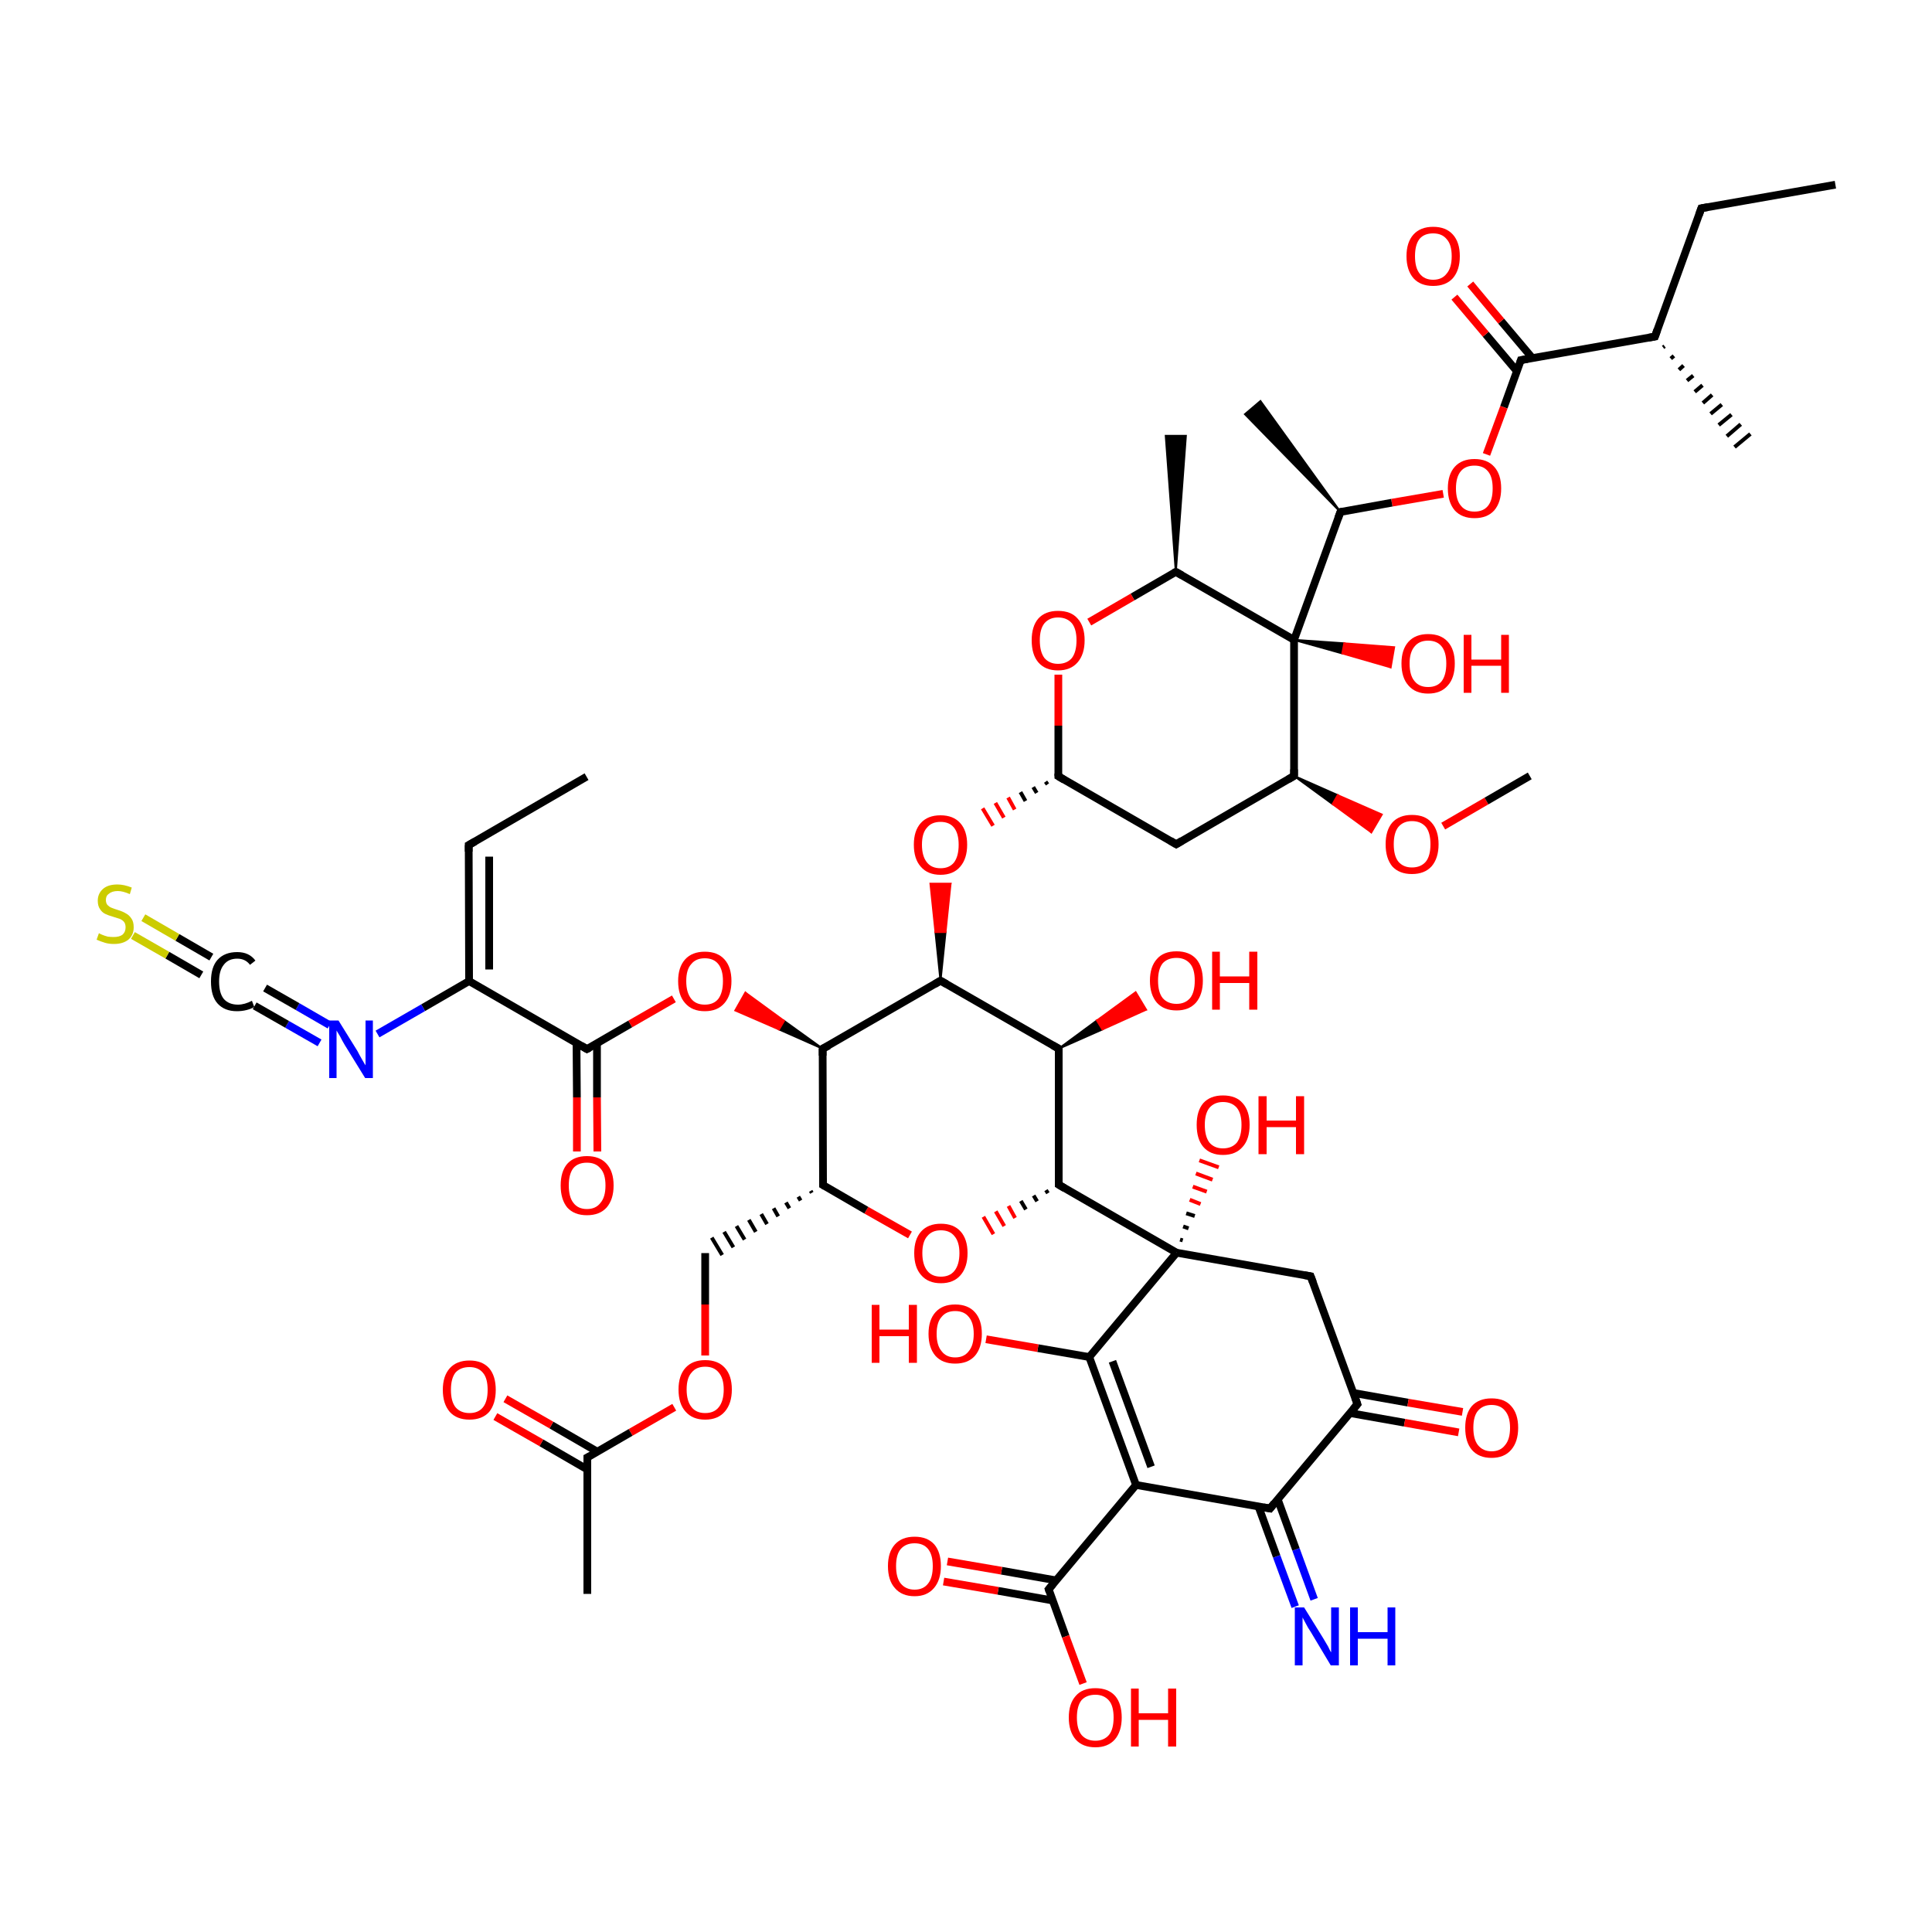 
<svg version='1.1' baseProfile='full'
              xmlns='http://www.w3.org/2000/svg'
                      xmlns:rdkit='http://www.rdkit.org/xml'
                      xmlns:xlink='http://www.w3.org/1999/xlink'
                  xml:space='preserve'
width='500px' height='500px' viewBox='0 0 500 500'>
<!-- END OF HEADER -->
<rect style='opacity:1.0;fill:#FFFFFF;stroke:none' width='500.0' height='500.0' x='0.0' y='0.0'> </rect>
<path class='bond-0 atom-0 atom-1' d='M 475.0,47.8 L 440.3,53.9' style='fill:none;fill-rule:evenodd;stroke:#000000;stroke-width:2.0px;stroke-linecap:butt;stroke-linejoin:miter;stroke-opacity:1' />
<path class='bond-1 atom-1 atom-2' d='M 440.3,53.9 L 428.3,87.1' style='fill:none;fill-rule:evenodd;stroke:#000000;stroke-width:2.0px;stroke-linecap:butt;stroke-linejoin:miter;stroke-opacity:1' />
<path class='bond-2 atom-2 atom-3' d='M 430.8,89.6 L 430.4,89.9' style='fill:none;fill-rule:evenodd;stroke:#000000;stroke-width:1.0px;stroke-linecap:butt;stroke-linejoin:miter;stroke-opacity:1' />
<path class='bond-2 atom-2 atom-3' d='M 433.2,92.1 L 432.4,92.8' style='fill:none;fill-rule:evenodd;stroke:#000000;stroke-width:1.0px;stroke-linecap:butt;stroke-linejoin:miter;stroke-opacity:1' />
<path class='bond-2 atom-2 atom-3' d='M 435.7,94.6 L 434.5,95.7' style='fill:none;fill-rule:evenodd;stroke:#000000;stroke-width:1.0px;stroke-linecap:butt;stroke-linejoin:miter;stroke-opacity:1' />
<path class='bond-2 atom-2 atom-3' d='M 438.2,97.2 L 436.6,98.5' style='fill:none;fill-rule:evenodd;stroke:#000000;stroke-width:1.0px;stroke-linecap:butt;stroke-linejoin:miter;stroke-opacity:1' />
<path class='bond-2 atom-2 atom-3' d='M 440.6,99.7 L 438.6,101.4' style='fill:none;fill-rule:evenodd;stroke:#000000;stroke-width:1.0px;stroke-linecap:butt;stroke-linejoin:miter;stroke-opacity:1' />
<path class='bond-2 atom-2 atom-3' d='M 443.1,102.2 L 440.7,104.3' style='fill:none;fill-rule:evenodd;stroke:#000000;stroke-width:1.0px;stroke-linecap:butt;stroke-linejoin:miter;stroke-opacity:1' />
<path class='bond-2 atom-2 atom-3' d='M 445.6,104.7 L 442.7,107.1' style='fill:none;fill-rule:evenodd;stroke:#000000;stroke-width:1.0px;stroke-linecap:butt;stroke-linejoin:miter;stroke-opacity:1' />
<path class='bond-2 atom-2 atom-3' d='M 448.1,107.3 L 444.8,110.0' style='fill:none;fill-rule:evenodd;stroke:#000000;stroke-width:1.0px;stroke-linecap:butt;stroke-linejoin:miter;stroke-opacity:1' />
<path class='bond-2 atom-2 atom-3' d='M 450.5,109.8 L 446.9,112.9' style='fill:none;fill-rule:evenodd;stroke:#000000;stroke-width:1.0px;stroke-linecap:butt;stroke-linejoin:miter;stroke-opacity:1' />
<path class='bond-2 atom-2 atom-3' d='M 453.0,112.3 L 448.9,115.7' style='fill:none;fill-rule:evenodd;stroke:#000000;stroke-width:1.0px;stroke-linecap:butt;stroke-linejoin:miter;stroke-opacity:1' />
<path class='bond-3 atom-2 atom-4' d='M 428.3,87.1 L 393.6,93.2' style='fill:none;fill-rule:evenodd;stroke:#000000;stroke-width:2.0px;stroke-linecap:butt;stroke-linejoin:miter;stroke-opacity:1' />
<path class='bond-4 atom-4 atom-5' d='M 396.6,92.7 L 388.5,83.1' style='fill:none;fill-rule:evenodd;stroke:#000000;stroke-width:2.0px;stroke-linecap:butt;stroke-linejoin:miter;stroke-opacity:1' />
<path class='bond-4 atom-4 atom-5' d='M 388.5,83.1 L 380.5,73.5' style='fill:none;fill-rule:evenodd;stroke:#FF0000;stroke-width:2.0px;stroke-linecap:butt;stroke-linejoin:miter;stroke-opacity:1' />
<path class='bond-4 atom-4 atom-5' d='M 392.6,96.1 L 384.5,86.5' style='fill:none;fill-rule:evenodd;stroke:#000000;stroke-width:2.0px;stroke-linecap:butt;stroke-linejoin:miter;stroke-opacity:1' />
<path class='bond-4 atom-4 atom-5' d='M 384.5,86.5 L 376.4,76.9' style='fill:none;fill-rule:evenodd;stroke:#FF0000;stroke-width:2.0px;stroke-linecap:butt;stroke-linejoin:miter;stroke-opacity:1' />
<path class='bond-5 atom-4 atom-6' d='M 393.6,93.2 L 389.2,105.4' style='fill:none;fill-rule:evenodd;stroke:#000000;stroke-width:2.0px;stroke-linecap:butt;stroke-linejoin:miter;stroke-opacity:1' />
<path class='bond-5 atom-4 atom-6' d='M 389.2,105.4 L 384.7,117.6' style='fill:none;fill-rule:evenodd;stroke:#FF0000;stroke-width:2.0px;stroke-linecap:butt;stroke-linejoin:miter;stroke-opacity:1' />
<path class='bond-6 atom-6 atom-7' d='M 373.5,127.8 L 360.2,130.1' style='fill:none;fill-rule:evenodd;stroke:#FF0000;stroke-width:2.0px;stroke-linecap:butt;stroke-linejoin:miter;stroke-opacity:1' />
<path class='bond-6 atom-6 atom-7' d='M 360.2,130.1 L 346.9,132.5' style='fill:none;fill-rule:evenodd;stroke:#000000;stroke-width:2.0px;stroke-linecap:butt;stroke-linejoin:miter;stroke-opacity:1' />
<path class='bond-7 atom-7 atom-8' d='M 346.9,132.5 L 322.2,107.2 L 326.2,103.8 Z' style='fill:#000000;fill-rule:evenodd;fill-opacity:1;stroke:#000000;stroke-width:0.5px;stroke-linecap:butt;stroke-linejoin:miter;stroke-opacity:1;' />
<path class='bond-8 atom-7 atom-9' d='M 346.9,132.5 L 334.9,165.6' style='fill:none;fill-rule:evenodd;stroke:#000000;stroke-width:2.0px;stroke-linecap:butt;stroke-linejoin:miter;stroke-opacity:1' />
<path class='bond-9 atom-9 atom-10' d='M 334.9,165.6 L 304.3,148.0' style='fill:none;fill-rule:evenodd;stroke:#000000;stroke-width:2.0px;stroke-linecap:butt;stroke-linejoin:miter;stroke-opacity:1' />
<path class='bond-10 atom-10 atom-11' d='M 304.3,148.0 L 293.1,154.5' style='fill:none;fill-rule:evenodd;stroke:#000000;stroke-width:2.0px;stroke-linecap:butt;stroke-linejoin:miter;stroke-opacity:1' />
<path class='bond-10 atom-10 atom-11' d='M 293.1,154.5 L 281.9,161.0' style='fill:none;fill-rule:evenodd;stroke:#FF0000;stroke-width:2.0px;stroke-linecap:butt;stroke-linejoin:miter;stroke-opacity:1' />
<path class='bond-11 atom-11 atom-12' d='M 273.9,174.6 L 273.9,187.8' style='fill:none;fill-rule:evenodd;stroke:#FF0000;stroke-width:2.0px;stroke-linecap:butt;stroke-linejoin:miter;stroke-opacity:1' />
<path class='bond-11 atom-11 atom-12' d='M 273.9,187.8 L 273.9,200.9' style='fill:none;fill-rule:evenodd;stroke:#000000;stroke-width:2.0px;stroke-linecap:butt;stroke-linejoin:miter;stroke-opacity:1' />
<path class='bond-12 atom-12 atom-13' d='M 273.9,200.9 L 304.4,218.5' style='fill:none;fill-rule:evenodd;stroke:#000000;stroke-width:2.0px;stroke-linecap:butt;stroke-linejoin:miter;stroke-opacity:1' />
<path class='bond-13 atom-13 atom-14' d='M 304.4,218.5 L 334.9,200.8' style='fill:none;fill-rule:evenodd;stroke:#000000;stroke-width:2.0px;stroke-linecap:butt;stroke-linejoin:miter;stroke-opacity:1' />
<path class='bond-14 atom-14 atom-15' d='M 334.9,200.8 L 346.2,205.8 L 344.9,208.1 Z' style='fill:#000000;fill-rule:evenodd;fill-opacity:1;stroke:#000000;stroke-width:0.5px;stroke-linecap:butt;stroke-linejoin:miter;stroke-opacity:1;' />
<path class='bond-14 atom-14 atom-15' d='M 346.2,205.8 L 354.9,215.4 L 357.6,210.8 Z' style='fill:#FF0000;fill-rule:evenodd;fill-opacity:1;stroke:#FF0000;stroke-width:0.5px;stroke-linecap:butt;stroke-linejoin:miter;stroke-opacity:1;' />
<path class='bond-14 atom-14 atom-15' d='M 346.2,205.8 L 344.9,208.1 L 354.9,215.4 Z' style='fill:#FF0000;fill-rule:evenodd;fill-opacity:1;stroke:#FF0000;stroke-width:0.5px;stroke-linecap:butt;stroke-linejoin:miter;stroke-opacity:1;' />
<path class='bond-15 atom-15 atom-16' d='M 373.5,213.8 L 384.7,207.3' style='fill:none;fill-rule:evenodd;stroke:#FF0000;stroke-width:2.0px;stroke-linecap:butt;stroke-linejoin:miter;stroke-opacity:1' />
<path class='bond-15 atom-15 atom-16' d='M 384.7,207.3 L 395.9,200.8' style='fill:none;fill-rule:evenodd;stroke:#000000;stroke-width:2.0px;stroke-linecap:butt;stroke-linejoin:miter;stroke-opacity:1' />
<path class='bond-16 atom-12 atom-17' d='M 270.6,202.3 L 271.1,203.0' style='fill:none;fill-rule:evenodd;stroke:#000000;stroke-width:1.0px;stroke-linecap:butt;stroke-linejoin:miter;stroke-opacity:1' />
<path class='bond-16 atom-12 atom-17' d='M 267.4,203.7 L 268.3,205.2' style='fill:none;fill-rule:evenodd;stroke:#000000;stroke-width:1.0px;stroke-linecap:butt;stroke-linejoin:miter;stroke-opacity:1' />
<path class='bond-16 atom-12 atom-17' d='M 264.1,205.0 L 265.4,207.3' style='fill:none;fill-rule:evenodd;stroke:#000000;stroke-width:1.0px;stroke-linecap:butt;stroke-linejoin:miter;stroke-opacity:1' />
<path class='bond-16 atom-12 atom-17' d='M 260.9,206.4 L 262.6,209.5' style='fill:none;fill-rule:evenodd;stroke:#FF0000;stroke-width:1.0px;stroke-linecap:butt;stroke-linejoin:miter;stroke-opacity:1' />
<path class='bond-16 atom-12 atom-17' d='M 257.6,207.8 L 259.8,211.6' style='fill:none;fill-rule:evenodd;stroke:#FF0000;stroke-width:1.0px;stroke-linecap:butt;stroke-linejoin:miter;stroke-opacity:1' />
<path class='bond-16 atom-12 atom-17' d='M 254.3,209.2 L 257.0,213.7' style='fill:none;fill-rule:evenodd;stroke:#FF0000;stroke-width:1.0px;stroke-linecap:butt;stroke-linejoin:miter;stroke-opacity:1' />
<path class='bond-17 atom-18 atom-17' d='M 243.4,253.8 L 242.1,241.2 L 244.7,241.2 Z' style='fill:#000000;fill-rule:evenodd;fill-opacity:1;stroke:#000000;stroke-width:0.5px;stroke-linecap:butt;stroke-linejoin:miter;stroke-opacity:1;' />
<path class='bond-17 atom-18 atom-17' d='M 242.1,241.2 L 246.0,228.7 L 240.8,228.7 Z' style='fill:#FF0000;fill-rule:evenodd;fill-opacity:1;stroke:#FF0000;stroke-width:0.5px;stroke-linecap:butt;stroke-linejoin:miter;stroke-opacity:1;' />
<path class='bond-17 atom-18 atom-17' d='M 242.1,241.2 L 244.7,241.2 L 246.0,228.7 Z' style='fill:#FF0000;fill-rule:evenodd;fill-opacity:1;stroke:#FF0000;stroke-width:0.5px;stroke-linecap:butt;stroke-linejoin:miter;stroke-opacity:1;' />
<path class='bond-18 atom-18 atom-19' d='M 243.4,253.8 L 274.0,271.4' style='fill:none;fill-rule:evenodd;stroke:#000000;stroke-width:2.0px;stroke-linecap:butt;stroke-linejoin:miter;stroke-opacity:1' />
<path class='bond-19 atom-19 atom-20' d='M 274.0,271.4 L 274.0,306.6' style='fill:none;fill-rule:evenodd;stroke:#000000;stroke-width:2.0px;stroke-linecap:butt;stroke-linejoin:miter;stroke-opacity:1' />
<path class='bond-20 atom-20 atom-21' d='M 270.7,308.0 L 271.2,308.8' style='fill:none;fill-rule:evenodd;stroke:#000000;stroke-width:1.0px;stroke-linecap:butt;stroke-linejoin:miter;stroke-opacity:1' />
<path class='bond-20 atom-20 atom-21' d='M 267.5,309.4 L 268.4,310.9' style='fill:none;fill-rule:evenodd;stroke:#000000;stroke-width:1.0px;stroke-linecap:butt;stroke-linejoin:miter;stroke-opacity:1' />
<path class='bond-20 atom-20 atom-21' d='M 264.2,310.8 L 265.5,313.0' style='fill:none;fill-rule:evenodd;stroke:#000000;stroke-width:1.0px;stroke-linecap:butt;stroke-linejoin:miter;stroke-opacity:1' />
<path class='bond-20 atom-20 atom-21' d='M 261.0,312.1 L 262.7,315.2' style='fill:none;fill-rule:evenodd;stroke:#FF0000;stroke-width:1.0px;stroke-linecap:butt;stroke-linejoin:miter;stroke-opacity:1' />
<path class='bond-20 atom-20 atom-21' d='M 257.7,313.5 L 259.9,317.3' style='fill:none;fill-rule:evenodd;stroke:#FF0000;stroke-width:1.0px;stroke-linecap:butt;stroke-linejoin:miter;stroke-opacity:1' />
<path class='bond-20 atom-20 atom-21' d='M 254.5,314.9 L 257.1,319.4' style='fill:none;fill-rule:evenodd;stroke:#FF0000;stroke-width:1.0px;stroke-linecap:butt;stroke-linejoin:miter;stroke-opacity:1' />
<path class='bond-21 atom-21 atom-22' d='M 235.5,319.6 L 224.2,313.2' style='fill:none;fill-rule:evenodd;stroke:#FF0000;stroke-width:2.0px;stroke-linecap:butt;stroke-linejoin:miter;stroke-opacity:1' />
<path class='bond-21 atom-21 atom-22' d='M 224.2,313.2 L 213.0,306.7' style='fill:none;fill-rule:evenodd;stroke:#000000;stroke-width:2.0px;stroke-linecap:butt;stroke-linejoin:miter;stroke-opacity:1' />
<path class='bond-22 atom-22 atom-23' d='M 213.0,306.7 L 212.9,271.4' style='fill:none;fill-rule:evenodd;stroke:#000000;stroke-width:2.0px;stroke-linecap:butt;stroke-linejoin:miter;stroke-opacity:1' />
<path class='bond-23 atom-23 atom-24' d='M 212.9,271.4 L 201.6,266.4 L 202.9,264.2 Z' style='fill:#000000;fill-rule:evenodd;fill-opacity:1;stroke:#000000;stroke-width:0.5px;stroke-linecap:butt;stroke-linejoin:miter;stroke-opacity:1;' />
<path class='bond-23 atom-23 atom-24' d='M 201.6,266.4 L 192.9,256.9 L 190.3,261.5 Z' style='fill:#FF0000;fill-rule:evenodd;fill-opacity:1;stroke:#FF0000;stroke-width:0.5px;stroke-linecap:butt;stroke-linejoin:miter;stroke-opacity:1;' />
<path class='bond-23 atom-23 atom-24' d='M 201.6,266.4 L 202.9,264.2 L 192.9,256.9 Z' style='fill:#FF0000;fill-rule:evenodd;fill-opacity:1;stroke:#FF0000;stroke-width:0.5px;stroke-linecap:butt;stroke-linejoin:miter;stroke-opacity:1;' />
<path class='bond-24 atom-24 atom-25' d='M 174.4,258.5 L 163.1,265.0' style='fill:none;fill-rule:evenodd;stroke:#FF0000;stroke-width:2.0px;stroke-linecap:butt;stroke-linejoin:miter;stroke-opacity:1' />
<path class='bond-24 atom-24 atom-25' d='M 163.1,265.0 L 151.9,271.5' style='fill:none;fill-rule:evenodd;stroke:#000000;stroke-width:2.0px;stroke-linecap:butt;stroke-linejoin:miter;stroke-opacity:1' />
<path class='bond-25 atom-25 atom-26' d='M 149.2,270.0 L 149.3,284.0' style='fill:none;fill-rule:evenodd;stroke:#000000;stroke-width:2.0px;stroke-linecap:butt;stroke-linejoin:miter;stroke-opacity:1' />
<path class='bond-25 atom-25 atom-26' d='M 149.3,284.0 L 149.3,298.0' style='fill:none;fill-rule:evenodd;stroke:#FF0000;stroke-width:2.0px;stroke-linecap:butt;stroke-linejoin:miter;stroke-opacity:1' />
<path class='bond-25 atom-25 atom-26' d='M 154.5,270.0 L 154.5,284.0' style='fill:none;fill-rule:evenodd;stroke:#000000;stroke-width:2.0px;stroke-linecap:butt;stroke-linejoin:miter;stroke-opacity:1' />
<path class='bond-25 atom-25 atom-26' d='M 154.5,284.0 L 154.6,298.0' style='fill:none;fill-rule:evenodd;stroke:#FF0000;stroke-width:2.0px;stroke-linecap:butt;stroke-linejoin:miter;stroke-opacity:1' />
<path class='bond-26 atom-25 atom-27' d='M 151.9,271.5 L 121.4,253.9' style='fill:none;fill-rule:evenodd;stroke:#000000;stroke-width:2.0px;stroke-linecap:butt;stroke-linejoin:miter;stroke-opacity:1' />
<path class='bond-27 atom-27 atom-28' d='M 121.4,253.9 L 121.3,218.7' style='fill:none;fill-rule:evenodd;stroke:#000000;stroke-width:2.0px;stroke-linecap:butt;stroke-linejoin:miter;stroke-opacity:1' />
<path class='bond-27 atom-27 atom-28' d='M 126.6,250.9 L 126.6,221.7' style='fill:none;fill-rule:evenodd;stroke:#000000;stroke-width:2.0px;stroke-linecap:butt;stroke-linejoin:miter;stroke-opacity:1' />
<path class='bond-28 atom-28 atom-29' d='M 121.3,218.7 L 151.8,201.0' style='fill:none;fill-rule:evenodd;stroke:#000000;stroke-width:2.0px;stroke-linecap:butt;stroke-linejoin:miter;stroke-opacity:1' />
<path class='bond-29 atom-27 atom-30' d='M 121.4,253.9 L 109.5,260.8' style='fill:none;fill-rule:evenodd;stroke:#000000;stroke-width:2.0px;stroke-linecap:butt;stroke-linejoin:miter;stroke-opacity:1' />
<path class='bond-29 atom-27 atom-30' d='M 109.5,260.8 L 97.7,267.6' style='fill:none;fill-rule:evenodd;stroke:#0000FF;stroke-width:2.0px;stroke-linecap:butt;stroke-linejoin:miter;stroke-opacity:1' />
<path class='bond-30 atom-30 atom-31' d='M 82.7,269.9 L 74.3,265.1' style='fill:none;fill-rule:evenodd;stroke:#0000FF;stroke-width:2.0px;stroke-linecap:butt;stroke-linejoin:miter;stroke-opacity:1' />
<path class='bond-30 atom-30 atom-31' d='M 74.3,265.1 L 65.9,260.3' style='fill:none;fill-rule:evenodd;stroke:#000000;stroke-width:2.0px;stroke-linecap:butt;stroke-linejoin:miter;stroke-opacity:1' />
<path class='bond-30 atom-30 atom-31' d='M 85.3,265.3 L 77.0,260.5' style='fill:none;fill-rule:evenodd;stroke:#0000FF;stroke-width:2.0px;stroke-linecap:butt;stroke-linejoin:miter;stroke-opacity:1' />
<path class='bond-30 atom-30 atom-31' d='M 77.0,260.5 L 68.6,255.7' style='fill:none;fill-rule:evenodd;stroke:#000000;stroke-width:2.0px;stroke-linecap:butt;stroke-linejoin:miter;stroke-opacity:1' />
<path class='bond-31 atom-31 atom-32' d='M 52.1,252.3 L 43.3,247.2' style='fill:none;fill-rule:evenodd;stroke:#000000;stroke-width:2.0px;stroke-linecap:butt;stroke-linejoin:miter;stroke-opacity:1' />
<path class='bond-31 atom-31 atom-32' d='M 43.3,247.2 L 34.4,242.1' style='fill:none;fill-rule:evenodd;stroke:#CCCC00;stroke-width:2.0px;stroke-linecap:butt;stroke-linejoin:miter;stroke-opacity:1' />
<path class='bond-31 atom-31 atom-32' d='M 54.7,247.7 L 45.9,242.6' style='fill:none;fill-rule:evenodd;stroke:#000000;stroke-width:2.0px;stroke-linecap:butt;stroke-linejoin:miter;stroke-opacity:1' />
<path class='bond-31 atom-31 atom-32' d='M 45.9,242.6 L 37.1,237.5' style='fill:none;fill-rule:evenodd;stroke:#CCCC00;stroke-width:2.0px;stroke-linecap:butt;stroke-linejoin:miter;stroke-opacity:1' />
<path class='bond-32 atom-22 atom-33' d='M 209.8,308.2 L 210.1,308.7' style='fill:none;fill-rule:evenodd;stroke:#000000;stroke-width:1.0px;stroke-linecap:butt;stroke-linejoin:miter;stroke-opacity:1' />
<path class='bond-32 atom-22 atom-33' d='M 206.6,309.7 L 207.2,310.7' style='fill:none;fill-rule:evenodd;stroke:#000000;stroke-width:1.0px;stroke-linecap:butt;stroke-linejoin:miter;stroke-opacity:1' />
<path class='bond-32 atom-22 atom-33' d='M 203.4,311.2 L 204.3,312.7' style='fill:none;fill-rule:evenodd;stroke:#000000;stroke-width:1.0px;stroke-linecap:butt;stroke-linejoin:miter;stroke-opacity:1' />
<path class='bond-32 atom-22 atom-33' d='M 200.2,312.7 L 201.4,314.8' style='fill:none;fill-rule:evenodd;stroke:#000000;stroke-width:1.0px;stroke-linecap:butt;stroke-linejoin:miter;stroke-opacity:1' />
<path class='bond-32 atom-22 atom-33' d='M 197.0,314.2 L 198.5,316.8' style='fill:none;fill-rule:evenodd;stroke:#000000;stroke-width:1.0px;stroke-linecap:butt;stroke-linejoin:miter;stroke-opacity:1' />
<path class='bond-32 atom-22 atom-33' d='M 193.8,315.7 L 195.6,318.8' style='fill:none;fill-rule:evenodd;stroke:#000000;stroke-width:1.0px;stroke-linecap:butt;stroke-linejoin:miter;stroke-opacity:1' />
<path class='bond-32 atom-22 atom-33' d='M 190.6,317.3 L 192.7,320.8' style='fill:none;fill-rule:evenodd;stroke:#000000;stroke-width:1.0px;stroke-linecap:butt;stroke-linejoin:miter;stroke-opacity:1' />
<path class='bond-32 atom-22 atom-33' d='M 187.4,318.8 L 189.8,322.8' style='fill:none;fill-rule:evenodd;stroke:#000000;stroke-width:1.0px;stroke-linecap:butt;stroke-linejoin:miter;stroke-opacity:1' />
<path class='bond-32 atom-22 atom-33' d='M 184.2,320.3 L 186.9,324.8' style='fill:none;fill-rule:evenodd;stroke:#000000;stroke-width:1.0px;stroke-linecap:butt;stroke-linejoin:miter;stroke-opacity:1' />
<path class='bond-33 atom-33 atom-34' d='M 182.5,324.3 L 182.5,337.6' style='fill:none;fill-rule:evenodd;stroke:#000000;stroke-width:2.0px;stroke-linecap:butt;stroke-linejoin:miter;stroke-opacity:1' />
<path class='bond-33 atom-33 atom-34' d='M 182.5,337.6 L 182.5,350.8' style='fill:none;fill-rule:evenodd;stroke:#FF0000;stroke-width:2.0px;stroke-linecap:butt;stroke-linejoin:miter;stroke-opacity:1' />
<path class='bond-34 atom-34 atom-35' d='M 174.5,364.2 L 163.2,370.7' style='fill:none;fill-rule:evenodd;stroke:#FF0000;stroke-width:2.0px;stroke-linecap:butt;stroke-linejoin:miter;stroke-opacity:1' />
<path class='bond-34 atom-34 atom-35' d='M 163.2,370.7 L 152.0,377.2' style='fill:none;fill-rule:evenodd;stroke:#000000;stroke-width:2.0px;stroke-linecap:butt;stroke-linejoin:miter;stroke-opacity:1' />
<path class='bond-35 atom-35 atom-36' d='M 154.6,375.7 L 142.7,368.8' style='fill:none;fill-rule:evenodd;stroke:#000000;stroke-width:2.0px;stroke-linecap:butt;stroke-linejoin:miter;stroke-opacity:1' />
<path class='bond-35 atom-35 atom-36' d='M 142.7,368.8 L 130.8,362.0' style='fill:none;fill-rule:evenodd;stroke:#FF0000;stroke-width:2.0px;stroke-linecap:butt;stroke-linejoin:miter;stroke-opacity:1' />
<path class='bond-35 atom-35 atom-36' d='M 152.0,380.3 L 140.1,373.4' style='fill:none;fill-rule:evenodd;stroke:#000000;stroke-width:2.0px;stroke-linecap:butt;stroke-linejoin:miter;stroke-opacity:1' />
<path class='bond-35 atom-35 atom-36' d='M 140.1,373.4 L 128.2,366.6' style='fill:none;fill-rule:evenodd;stroke:#FF0000;stroke-width:2.0px;stroke-linecap:butt;stroke-linejoin:miter;stroke-opacity:1' />
<path class='bond-36 atom-35 atom-37' d='M 152.0,377.2 L 152.0,412.5' style='fill:none;fill-rule:evenodd;stroke:#000000;stroke-width:2.0px;stroke-linecap:butt;stroke-linejoin:miter;stroke-opacity:1' />
<path class='bond-37 atom-20 atom-38' d='M 274.0,306.6 L 304.5,324.2' style='fill:none;fill-rule:evenodd;stroke:#000000;stroke-width:2.0px;stroke-linecap:butt;stroke-linejoin:miter;stroke-opacity:1' />
<path class='bond-38 atom-38 atom-39' d='M 304.5,324.2 L 339.2,330.3' style='fill:none;fill-rule:evenodd;stroke:#000000;stroke-width:2.0px;stroke-linecap:butt;stroke-linejoin:miter;stroke-opacity:1' />
<path class='bond-39 atom-39 atom-40' d='M 339.2,330.3 L 351.3,363.4' style='fill:none;fill-rule:evenodd;stroke:#000000;stroke-width:2.0px;stroke-linecap:butt;stroke-linejoin:miter;stroke-opacity:1' />
<path class='bond-40 atom-40 atom-41' d='M 349.4,365.7 L 363.5,368.2' style='fill:none;fill-rule:evenodd;stroke:#000000;stroke-width:2.0px;stroke-linecap:butt;stroke-linejoin:miter;stroke-opacity:1' />
<path class='bond-40 atom-40 atom-41' d='M 363.5,368.2 L 377.5,370.7' style='fill:none;fill-rule:evenodd;stroke:#FF0000;stroke-width:2.0px;stroke-linecap:butt;stroke-linejoin:miter;stroke-opacity:1' />
<path class='bond-40 atom-40 atom-41' d='M 350.3,360.5 L 364.4,363.0' style='fill:none;fill-rule:evenodd;stroke:#000000;stroke-width:2.0px;stroke-linecap:butt;stroke-linejoin:miter;stroke-opacity:1' />
<path class='bond-40 atom-40 atom-41' d='M 364.4,363.0 L 378.5,365.4' style='fill:none;fill-rule:evenodd;stroke:#FF0000;stroke-width:2.0px;stroke-linecap:butt;stroke-linejoin:miter;stroke-opacity:1' />
<path class='bond-41 atom-40 atom-42' d='M 351.3,363.4 L 328.7,390.4' style='fill:none;fill-rule:evenodd;stroke:#000000;stroke-width:2.0px;stroke-linecap:butt;stroke-linejoin:miter;stroke-opacity:1' />
<path class='bond-42 atom-42 atom-43' d='M 325.7,389.9 L 330.4,402.8' style='fill:none;fill-rule:evenodd;stroke:#000000;stroke-width:2.0px;stroke-linecap:butt;stroke-linejoin:miter;stroke-opacity:1' />
<path class='bond-42 atom-42 atom-43' d='M 330.4,402.8 L 335.2,415.8' style='fill:none;fill-rule:evenodd;stroke:#0000FF;stroke-width:2.0px;stroke-linecap:butt;stroke-linejoin:miter;stroke-opacity:1' />
<path class='bond-42 atom-42 atom-43' d='M 330.7,388.1 L 335.4,401.0' style='fill:none;fill-rule:evenodd;stroke:#000000;stroke-width:2.0px;stroke-linecap:butt;stroke-linejoin:miter;stroke-opacity:1' />
<path class='bond-42 atom-42 atom-43' d='M 335.4,401.0 L 340.1,413.9' style='fill:none;fill-rule:evenodd;stroke:#0000FF;stroke-width:2.0px;stroke-linecap:butt;stroke-linejoin:miter;stroke-opacity:1' />
<path class='bond-43 atom-42 atom-44' d='M 328.7,390.4 L 294.0,384.3' style='fill:none;fill-rule:evenodd;stroke:#000000;stroke-width:2.0px;stroke-linecap:butt;stroke-linejoin:miter;stroke-opacity:1' />
<path class='bond-44 atom-44 atom-45' d='M 294.0,384.3 L 281.9,351.2' style='fill:none;fill-rule:evenodd;stroke:#000000;stroke-width:2.0px;stroke-linecap:butt;stroke-linejoin:miter;stroke-opacity:1' />
<path class='bond-44 atom-44 atom-45' d='M 297.9,379.6 L 287.9,352.3' style='fill:none;fill-rule:evenodd;stroke:#000000;stroke-width:2.0px;stroke-linecap:butt;stroke-linejoin:miter;stroke-opacity:1' />
<path class='bond-45 atom-45 atom-46' d='M 281.9,351.2 L 268.6,348.9' style='fill:none;fill-rule:evenodd;stroke:#000000;stroke-width:2.0px;stroke-linecap:butt;stroke-linejoin:miter;stroke-opacity:1' />
<path class='bond-45 atom-45 atom-46' d='M 268.6,348.9 L 255.2,346.6' style='fill:none;fill-rule:evenodd;stroke:#FF0000;stroke-width:2.0px;stroke-linecap:butt;stroke-linejoin:miter;stroke-opacity:1' />
<path class='bond-46 atom-44 atom-47' d='M 294.0,384.3 L 271.4,411.3' style='fill:none;fill-rule:evenodd;stroke:#000000;stroke-width:2.0px;stroke-linecap:butt;stroke-linejoin:miter;stroke-opacity:1' />
<path class='bond-47 atom-47 atom-48' d='M 273.3,409.0 L 259.2,406.5' style='fill:none;fill-rule:evenodd;stroke:#000000;stroke-width:2.0px;stroke-linecap:butt;stroke-linejoin:miter;stroke-opacity:1' />
<path class='bond-47 atom-47 atom-48' d='M 259.2,406.5 L 245.2,404.1' style='fill:none;fill-rule:evenodd;stroke:#FF0000;stroke-width:2.0px;stroke-linecap:butt;stroke-linejoin:miter;stroke-opacity:1' />
<path class='bond-47 atom-47 atom-48' d='M 272.4,414.2 L 258.3,411.7' style='fill:none;fill-rule:evenodd;stroke:#000000;stroke-width:2.0px;stroke-linecap:butt;stroke-linejoin:miter;stroke-opacity:1' />
<path class='bond-47 atom-47 atom-48' d='M 258.3,411.7 L 244.2,409.3' style='fill:none;fill-rule:evenodd;stroke:#FF0000;stroke-width:2.0px;stroke-linecap:butt;stroke-linejoin:miter;stroke-opacity:1' />
<path class='bond-48 atom-47 atom-49' d='M 271.4,411.3 L 275.8,423.5' style='fill:none;fill-rule:evenodd;stroke:#000000;stroke-width:2.0px;stroke-linecap:butt;stroke-linejoin:miter;stroke-opacity:1' />
<path class='bond-48 atom-47 atom-49' d='M 275.8,423.5 L 280.3,435.7' style='fill:none;fill-rule:evenodd;stroke:#FF0000;stroke-width:2.0px;stroke-linecap:butt;stroke-linejoin:miter;stroke-opacity:1' />
<path class='bond-49 atom-38 atom-50' d='M 305.4,320.8 L 306.1,321.0' style='fill:none;fill-rule:evenodd;stroke:#000000;stroke-width:1.0px;stroke-linecap:butt;stroke-linejoin:miter;stroke-opacity:1' />
<path class='bond-49 atom-38 atom-50' d='M 306.2,317.4 L 307.6,317.9' style='fill:none;fill-rule:evenodd;stroke:#000000;stroke-width:1.0px;stroke-linecap:butt;stroke-linejoin:miter;stroke-opacity:1' />
<path class='bond-49 atom-38 atom-50' d='M 307.0,314.0 L 309.2,314.7' style='fill:none;fill-rule:evenodd;stroke:#000000;stroke-width:1.0px;stroke-linecap:butt;stroke-linejoin:miter;stroke-opacity:1' />
<path class='bond-49 atom-38 atom-50' d='M 307.9,310.5 L 310.7,311.6' style='fill:none;fill-rule:evenodd;stroke:#FF0000;stroke-width:1.0px;stroke-linecap:butt;stroke-linejoin:miter;stroke-opacity:1' />
<path class='bond-49 atom-38 atom-50' d='M 308.7,307.1 L 312.3,308.4' style='fill:none;fill-rule:evenodd;stroke:#FF0000;stroke-width:1.0px;stroke-linecap:butt;stroke-linejoin:miter;stroke-opacity:1' />
<path class='bond-49 atom-38 atom-50' d='M 309.5,303.7 L 313.8,305.3' style='fill:none;fill-rule:evenodd;stroke:#FF0000;stroke-width:1.0px;stroke-linecap:butt;stroke-linejoin:miter;stroke-opacity:1' />
<path class='bond-49 atom-38 atom-50' d='M 310.4,300.3 L 315.4,302.1' style='fill:none;fill-rule:evenodd;stroke:#FF0000;stroke-width:1.0px;stroke-linecap:butt;stroke-linejoin:miter;stroke-opacity:1' />
<path class='bond-50 atom-19 atom-51' d='M 274.0,271.4 L 283.9,264.1 L 285.3,266.4 Z' style='fill:#000000;fill-rule:evenodd;fill-opacity:1;stroke:#000000;stroke-width:0.5px;stroke-linecap:butt;stroke-linejoin:miter;stroke-opacity:1;' />
<path class='bond-50 atom-19 atom-51' d='M 283.9,264.1 L 296.6,261.3 L 293.9,256.8 Z' style='fill:#FF0000;fill-rule:evenodd;fill-opacity:1;stroke:#FF0000;stroke-width:0.5px;stroke-linecap:butt;stroke-linejoin:miter;stroke-opacity:1;' />
<path class='bond-50 atom-19 atom-51' d='M 283.9,264.1 L 285.3,266.4 L 296.6,261.3 Z' style='fill:#FF0000;fill-rule:evenodd;fill-opacity:1;stroke:#FF0000;stroke-width:0.5px;stroke-linecap:butt;stroke-linejoin:miter;stroke-opacity:1;' />
<path class='bond-51 atom-10 atom-52' d='M 304.3,148.0 L 301.7,112.8 L 306.9,112.8 Z' style='fill:#000000;fill-rule:evenodd;fill-opacity:1;stroke:#000000;stroke-width:0.5px;stroke-linecap:butt;stroke-linejoin:miter;stroke-opacity:1;' />
<path class='bond-52 atom-9 atom-53' d='M 334.9,165.6 L 347.9,166.5 L 347.4,169.1 Z' style='fill:#000000;fill-rule:evenodd;fill-opacity:1;stroke:#000000;stroke-width:0.5px;stroke-linecap:butt;stroke-linejoin:miter;stroke-opacity:1;' />
<path class='bond-52 atom-9 atom-53' d='M 347.9,166.5 L 359.9,172.7 L 360.8,167.5 Z' style='fill:#FF0000;fill-rule:evenodd;fill-opacity:1;stroke:#FF0000;stroke-width:0.5px;stroke-linecap:butt;stroke-linejoin:miter;stroke-opacity:1;' />
<path class='bond-52 atom-9 atom-53' d='M 347.9,166.5 L 347.4,169.1 L 359.9,172.7 Z' style='fill:#FF0000;fill-rule:evenodd;fill-opacity:1;stroke:#FF0000;stroke-width:0.5px;stroke-linecap:butt;stroke-linejoin:miter;stroke-opacity:1;' />
<path class='bond-53 atom-14 atom-9' d='M 334.9,200.8 L 334.9,165.6' style='fill:none;fill-rule:evenodd;stroke:#000000;stroke-width:2.0px;stroke-linecap:butt;stroke-linejoin:miter;stroke-opacity:1' />
<path class='bond-54 atom-23 atom-18' d='M 212.9,271.4 L 243.4,253.8' style='fill:none;fill-rule:evenodd;stroke:#000000;stroke-width:2.0px;stroke-linecap:butt;stroke-linejoin:miter;stroke-opacity:1' />
<path class='bond-55 atom-45 atom-38' d='M 281.9,351.2 L 304.5,324.2' style='fill:none;fill-rule:evenodd;stroke:#000000;stroke-width:2.0px;stroke-linecap:butt;stroke-linejoin:miter;stroke-opacity:1' />
<path d='M 442.0,53.6 L 440.3,53.9 L 439.7,55.6' style='fill:none;stroke:#000000;stroke-width:2.0px;stroke-linecap:butt;stroke-linejoin:miter;stroke-opacity:1;' />
<path d='M 428.9,85.4 L 428.3,87.1 L 426.6,87.4' style='fill:none;stroke:#000000;stroke-width:2.0px;stroke-linecap:butt;stroke-linejoin:miter;stroke-opacity:1;' />
<path d='M 395.3,92.9 L 393.6,93.2 L 393.4,93.8' style='fill:none;stroke:#000000;stroke-width:2.0px;stroke-linecap:butt;stroke-linejoin:miter;stroke-opacity:1;' />
<path d='M 347.6,132.4 L 346.9,132.5 L 346.3,134.1' style='fill:none;stroke:#000000;stroke-width:2.0px;stroke-linecap:butt;stroke-linejoin:miter;stroke-opacity:1;' />
<path d='M 305.9,148.9 L 304.3,148.0 L 303.8,148.3' style='fill:none;stroke:#000000;stroke-width:2.0px;stroke-linecap:butt;stroke-linejoin:miter;stroke-opacity:1;' />
<path d='M 273.9,200.2 L 273.9,200.9 L 275.4,201.8' style='fill:none;stroke:#000000;stroke-width:2.0px;stroke-linecap:butt;stroke-linejoin:miter;stroke-opacity:1;' />
<path d='M 302.9,217.6 L 304.4,218.5 L 305.9,217.6' style='fill:none;stroke:#000000;stroke-width:2.0px;stroke-linecap:butt;stroke-linejoin:miter;stroke-opacity:1;' />
<path d='M 333.4,201.7 L 334.9,200.8 L 334.9,199.1' style='fill:none;stroke:#000000;stroke-width:2.0px;stroke-linecap:butt;stroke-linejoin:miter;stroke-opacity:1;' />
<path d='M 245.0,254.7 L 243.4,253.8 L 241.9,254.7' style='fill:none;stroke:#000000;stroke-width:2.0px;stroke-linecap:butt;stroke-linejoin:miter;stroke-opacity:1;' />
<path d='M 272.4,270.5 L 274.0,271.4 L 274.0,273.1' style='fill:none;stroke:#000000;stroke-width:2.0px;stroke-linecap:butt;stroke-linejoin:miter;stroke-opacity:1;' />
<path d='M 274.0,304.9 L 274.0,306.6 L 275.5,307.5' style='fill:none;stroke:#000000;stroke-width:2.0px;stroke-linecap:butt;stroke-linejoin:miter;stroke-opacity:1;' />
<path d='M 213.5,307.0 L 213.0,306.7 L 213.0,304.9' style='fill:none;stroke:#000000;stroke-width:2.0px;stroke-linecap:butt;stroke-linejoin:miter;stroke-opacity:1;' />
<path d='M 212.9,273.2 L 212.9,271.4 L 214.5,270.6' style='fill:none;stroke:#000000;stroke-width:2.0px;stroke-linecap:butt;stroke-linejoin:miter;stroke-opacity:1;' />
<path d='M 152.5,271.2 L 151.9,271.5 L 150.4,270.6' style='fill:none;stroke:#000000;stroke-width:2.0px;stroke-linecap:butt;stroke-linejoin:miter;stroke-opacity:1;' />
<path d='M 121.3,220.4 L 121.3,218.7 L 122.9,217.8' style='fill:none;stroke:#000000;stroke-width:2.0px;stroke-linecap:butt;stroke-linejoin:miter;stroke-opacity:1;' />
<path d='M 152.6,376.9 L 152.0,377.2 L 152.0,379.0' style='fill:none;stroke:#000000;stroke-width:2.0px;stroke-linecap:butt;stroke-linejoin:miter;stroke-opacity:1;' />
<path d='M 337.5,330.0 L 339.2,330.3 L 339.8,331.9' style='fill:none;stroke:#000000;stroke-width:2.0px;stroke-linecap:butt;stroke-linejoin:miter;stroke-opacity:1;' />
<path d='M 350.7,361.7 L 351.3,363.4 L 350.2,364.7' style='fill:none;stroke:#000000;stroke-width:2.0px;stroke-linecap:butt;stroke-linejoin:miter;stroke-opacity:1;' />
<path d='M 329.8,389.0 L 328.7,390.4 L 327.0,390.1' style='fill:none;stroke:#000000;stroke-width:2.0px;stroke-linecap:butt;stroke-linejoin:miter;stroke-opacity:1;' />
<path d='M 272.5,410.0 L 271.4,411.3 L 271.6,411.9' style='fill:none;stroke:#000000;stroke-width:2.0px;stroke-linecap:butt;stroke-linejoin:miter;stroke-opacity:1;' />
<path class='atom-5' d='M 364.0 66.3
Q 364.0 62.7, 365.8 60.7
Q 367.6 58.7, 370.9 58.7
Q 374.2 58.7, 376.0 60.7
Q 377.8 62.7, 377.8 66.3
Q 377.8 69.9, 376.0 72.0
Q 374.2 74.0, 370.9 74.0
Q 367.6 74.0, 365.8 72.0
Q 364.0 69.9, 364.0 66.3
M 370.9 72.4
Q 373.2 72.4, 374.4 70.8
Q 375.7 69.3, 375.7 66.3
Q 375.7 63.3, 374.4 61.9
Q 373.2 60.4, 370.9 60.4
Q 368.6 60.4, 367.4 61.8
Q 366.2 63.3, 366.2 66.3
Q 366.2 69.3, 367.4 70.8
Q 368.6 72.4, 370.9 72.4
' fill='#FF0000'/>
<path class='atom-6' d='M 374.7 126.4
Q 374.7 122.8, 376.5 120.8
Q 378.3 118.8, 381.6 118.8
Q 384.9 118.8, 386.7 120.8
Q 388.5 122.8, 388.5 126.4
Q 388.5 130.0, 386.7 132.1
Q 384.9 134.1, 381.6 134.1
Q 378.3 134.1, 376.5 132.1
Q 374.7 130.0, 374.7 126.4
M 381.6 132.4
Q 383.9 132.4, 385.1 130.9
Q 386.3 129.4, 386.3 126.4
Q 386.3 123.4, 385.1 122.0
Q 383.9 120.5, 381.6 120.5
Q 379.3 120.5, 378.1 121.9
Q 376.8 123.4, 376.8 126.4
Q 376.8 129.4, 378.1 130.9
Q 379.3 132.4, 381.6 132.4
' fill='#FF0000'/>
<path class='atom-11' d='M 267.0 165.7
Q 267.0 162.1, 268.7 160.1
Q 270.5 158.1, 273.8 158.1
Q 277.2 158.1, 278.9 160.1
Q 280.7 162.1, 280.7 165.7
Q 280.7 169.3, 278.9 171.4
Q 277.1 173.5, 273.8 173.5
Q 270.5 173.5, 268.7 171.4
Q 267.0 169.4, 267.0 165.7
M 273.8 171.8
Q 276.1 171.8, 277.4 170.3
Q 278.6 168.7, 278.6 165.7
Q 278.6 162.8, 277.4 161.3
Q 276.1 159.8, 273.8 159.8
Q 271.6 159.8, 270.3 161.3
Q 269.1 162.8, 269.1 165.7
Q 269.1 168.7, 270.3 170.3
Q 271.6 171.8, 273.8 171.8
' fill='#FF0000'/>
<path class='atom-15' d='M 358.6 218.5
Q 358.6 214.9, 360.3 212.9
Q 362.1 210.9, 365.4 210.9
Q 368.8 210.9, 370.5 212.9
Q 372.3 214.9, 372.3 218.5
Q 372.3 222.1, 370.5 224.2
Q 368.7 226.2, 365.4 226.2
Q 362.1 226.2, 360.3 224.2
Q 358.6 222.1, 358.6 218.5
M 365.4 224.5
Q 367.7 224.5, 369.0 223.0
Q 370.2 221.5, 370.2 218.5
Q 370.2 215.5, 369.0 214.0
Q 367.7 212.5, 365.4 212.5
Q 363.2 212.5, 361.9 214.0
Q 360.7 215.5, 360.7 218.5
Q 360.7 221.5, 361.9 223.0
Q 363.2 224.5, 365.4 224.5
' fill='#FF0000'/>
<path class='atom-17' d='M 236.5 218.6
Q 236.5 215.0, 238.3 213.0
Q 240.1 211.0, 243.4 211.0
Q 246.7 211.0, 248.5 213.0
Q 250.3 215.0, 250.3 218.6
Q 250.3 222.2, 248.5 224.3
Q 246.7 226.4, 243.4 226.4
Q 240.1 226.4, 238.3 224.3
Q 236.5 222.3, 236.5 218.6
M 243.4 224.7
Q 245.7 224.7, 246.9 223.2
Q 248.1 221.6, 248.1 218.6
Q 248.1 215.7, 246.9 214.2
Q 245.7 212.7, 243.4 212.7
Q 241.1 212.7, 239.9 214.2
Q 238.6 215.6, 238.6 218.6
Q 238.6 221.6, 239.9 223.2
Q 241.1 224.7, 243.4 224.7
' fill='#FF0000'/>
<path class='atom-21' d='M 236.6 324.3
Q 236.6 320.7, 238.4 318.7
Q 240.2 316.7, 243.5 316.7
Q 246.8 316.7, 248.6 318.7
Q 250.4 320.7, 250.4 324.3
Q 250.4 327.9, 248.6 330.0
Q 246.8 332.1, 243.5 332.1
Q 240.2 332.1, 238.4 330.0
Q 236.6 328.0, 236.6 324.3
M 243.5 330.4
Q 245.8 330.4, 247.0 328.9
Q 248.3 327.3, 248.3 324.3
Q 248.3 321.4, 247.0 319.9
Q 245.8 318.4, 243.5 318.4
Q 241.2 318.4, 240.0 319.9
Q 238.7 321.3, 238.7 324.3
Q 238.7 327.3, 240.0 328.9
Q 241.2 330.4, 243.5 330.4
' fill='#FF0000'/>
<path class='atom-24' d='M 175.5 253.9
Q 175.5 250.3, 177.3 248.3
Q 179.1 246.3, 182.4 246.3
Q 185.7 246.3, 187.5 248.3
Q 189.3 250.3, 189.3 253.9
Q 189.3 257.5, 187.5 259.6
Q 185.7 261.7, 182.4 261.7
Q 179.1 261.7, 177.3 259.6
Q 175.5 257.6, 175.5 253.9
M 182.4 260.0
Q 184.7 260.0, 185.9 258.5
Q 187.1 256.9, 187.1 253.9
Q 187.1 251.0, 185.9 249.5
Q 184.7 248.0, 182.4 248.0
Q 180.1 248.0, 178.9 249.5
Q 177.6 250.9, 177.6 253.9
Q 177.6 256.9, 178.9 258.5
Q 180.1 260.0, 182.4 260.0
' fill='#FF0000'/>
<path class='atom-26' d='M 145.1 306.8
Q 145.1 303.2, 146.8 301.2
Q 148.6 299.2, 151.9 299.2
Q 155.2 299.2, 157.0 301.2
Q 158.8 303.2, 158.8 306.8
Q 158.8 310.4, 157.0 312.5
Q 155.2 314.5, 151.9 314.5
Q 148.6 314.5, 146.8 312.5
Q 145.1 310.4, 145.1 306.8
M 151.9 312.9
Q 154.2 312.9, 155.4 311.3
Q 156.7 309.8, 156.7 306.8
Q 156.7 303.8, 155.4 302.4
Q 154.2 300.9, 151.9 300.9
Q 149.6 300.9, 148.4 302.3
Q 147.2 303.8, 147.2 306.8
Q 147.2 309.8, 148.4 311.3
Q 149.6 312.9, 151.9 312.9
' fill='#FF0000'/>
<path class='atom-30' d='M 87.6 264.1
L 92.5 272.0
Q 92.9 272.8, 93.7 274.2
Q 94.5 275.6, 94.6 275.7
L 94.6 264.1
L 96.5 264.1
L 96.5 279.0
L 94.5 279.0
L 89.2 270.4
Q 88.6 269.4, 88.0 268.2
Q 87.3 267.0, 87.1 266.7
L 87.1 279.0
L 85.2 279.0
L 85.2 264.1
L 87.6 264.1
' fill='#0000FF'/>
<path class='atom-31' d='M 54.6 254.0
Q 54.6 250.3, 56.3 248.4
Q 58.1 246.4, 61.4 246.4
Q 64.5 246.4, 66.1 248.6
L 64.7 249.7
Q 63.5 248.1, 61.4 248.1
Q 59.1 248.1, 57.9 249.7
Q 56.7 251.2, 56.7 254.0
Q 56.7 257.0, 57.9 258.5
Q 59.2 260.0, 61.6 260.0
Q 63.3 260.0, 65.2 259.0
L 65.8 260.6
Q 65.0 261.1, 63.8 261.4
Q 62.6 261.7, 61.3 261.7
Q 58.1 261.7, 56.3 259.7
Q 54.6 257.8, 54.6 254.0
' fill='#000000'/>
<path class='atom-32' d='M 25.6 241.5
Q 25.7 241.6, 26.4 241.9
Q 27.1 242.2, 27.9 242.4
Q 28.7 242.5, 29.4 242.5
Q 30.9 242.5, 31.7 241.9
Q 32.5 241.2, 32.5 240.0
Q 32.5 239.1, 32.1 238.6
Q 31.7 238.1, 31.0 237.8
Q 30.4 237.6, 29.4 237.3
Q 28.0 236.9, 27.2 236.5
Q 26.4 236.1, 25.9 235.3
Q 25.3 234.5, 25.3 233.1
Q 25.3 231.3, 26.6 230.1
Q 27.9 228.9, 30.4 228.9
Q 32.1 228.9, 34.1 229.7
L 33.6 231.4
Q 31.8 230.6, 30.5 230.6
Q 29.0 230.6, 28.2 231.3
Q 27.4 231.8, 27.4 232.9
Q 27.4 233.7, 27.8 234.2
Q 28.3 234.7, 28.8 234.9
Q 29.5 235.2, 30.5 235.5
Q 31.8 235.9, 32.6 236.4
Q 33.4 236.8, 34.0 237.7
Q 34.6 238.5, 34.6 240.0
Q 34.6 242.0, 33.2 243.2
Q 31.8 244.3, 29.5 244.3
Q 28.2 244.3, 27.2 244.0
Q 26.2 243.7, 25.0 243.2
L 25.6 241.5
' fill='#CCCC00'/>
<path class='atom-34' d='M 175.6 359.6
Q 175.6 356.0, 177.4 354.0
Q 179.2 352.0, 182.5 352.0
Q 185.8 352.0, 187.6 354.0
Q 189.4 356.0, 189.4 359.6
Q 189.4 363.2, 187.6 365.3
Q 185.8 367.4, 182.5 367.4
Q 179.2 367.4, 177.4 365.3
Q 175.6 363.3, 175.6 359.6
M 182.5 365.7
Q 184.8 365.7, 186.0 364.2
Q 187.3 362.6, 187.3 359.6
Q 187.3 356.7, 186.0 355.2
Q 184.8 353.7, 182.5 353.7
Q 180.2 353.7, 179.0 355.2
Q 177.7 356.6, 177.7 359.6
Q 177.7 362.6, 179.0 364.2
Q 180.2 365.7, 182.5 365.7
' fill='#FF0000'/>
<path class='atom-36' d='M 114.6 359.7
Q 114.6 356.1, 116.4 354.1
Q 118.2 352.1, 121.5 352.1
Q 124.8 352.1, 126.6 354.1
Q 128.3 356.1, 128.3 359.7
Q 128.3 363.3, 126.6 365.4
Q 124.8 367.4, 121.5 367.4
Q 118.2 367.4, 116.4 365.4
Q 114.6 363.3, 114.6 359.7
M 121.5 365.7
Q 123.8 365.7, 125.0 364.2
Q 126.2 362.7, 126.2 359.7
Q 126.2 356.7, 125.0 355.3
Q 123.8 353.8, 121.5 353.8
Q 119.2 353.8, 117.9 355.2
Q 116.7 356.7, 116.7 359.7
Q 116.7 362.7, 117.9 364.2
Q 119.2 365.7, 121.5 365.7
' fill='#FF0000'/>
<path class='atom-41' d='M 379.2 369.5
Q 379.2 365.9, 380.9 363.9
Q 382.7 361.9, 386.0 361.9
Q 389.4 361.9, 391.1 363.9
Q 392.9 365.9, 392.9 369.5
Q 392.9 373.1, 391.1 375.2
Q 389.3 377.3, 386.0 377.3
Q 382.7 377.3, 380.9 375.2
Q 379.2 373.2, 379.2 369.5
M 386.0 375.6
Q 388.3 375.6, 389.5 374.0
Q 390.8 372.5, 390.8 369.5
Q 390.8 366.6, 389.5 365.1
Q 388.3 363.6, 386.0 363.6
Q 383.8 363.6, 382.5 365.1
Q 381.3 366.5, 381.3 369.5
Q 381.3 372.5, 382.5 374.0
Q 383.8 375.6, 386.0 375.6
' fill='#FF0000'/>
<path class='atom-43' d='M 337.5 416.0
L 342.4 423.9
Q 342.9 424.7, 343.7 426.1
Q 344.4 427.6, 344.5 427.6
L 344.5 416.0
L 346.5 416.0
L 346.5 431.0
L 344.4 431.0
L 339.2 422.3
Q 338.5 421.3, 337.9 420.1
Q 337.3 419.0, 337.1 418.6
L 337.1 431.0
L 335.1 431.0
L 335.1 416.0
L 337.5 416.0
' fill='#0000FF'/>
<path class='atom-43' d='M 349.4 416.0
L 351.4 416.0
L 351.4 422.4
L 359.1 422.4
L 359.1 416.0
L 361.1 416.0
L 361.1 431.0
L 359.1 431.0
L 359.1 424.1
L 351.4 424.1
L 351.4 431.0
L 349.4 431.0
L 349.4 416.0
' fill='#0000FF'/>
<path class='atom-46' d='M 225.6 337.7
L 227.6 337.7
L 227.6 344.1
L 235.2 344.1
L 235.2 337.7
L 237.3 337.7
L 237.3 352.7
L 235.2 352.7
L 235.2 345.8
L 227.6 345.8
L 227.6 352.7
L 225.6 352.7
L 225.6 337.7
' fill='#FF0000'/>
<path class='atom-46' d='M 240.3 345.2
Q 240.3 341.6, 242.1 339.6
Q 243.9 337.6, 247.2 337.6
Q 250.5 337.6, 252.3 339.6
Q 254.1 341.6, 254.1 345.2
Q 254.1 348.8, 252.3 350.9
Q 250.5 352.9, 247.2 352.9
Q 243.9 352.9, 242.1 350.9
Q 240.3 348.8, 240.3 345.2
M 247.2 351.3
Q 249.5 351.3, 250.7 349.7
Q 252.0 348.2, 252.0 345.2
Q 252.0 342.3, 250.7 340.8
Q 249.5 339.3, 247.2 339.3
Q 244.9 339.3, 243.7 340.8
Q 242.4 342.2, 242.4 345.2
Q 242.4 348.2, 243.7 349.7
Q 244.9 351.3, 247.2 351.3
' fill='#FF0000'/>
<path class='atom-48' d='M 229.8 405.3
Q 229.8 401.7, 231.6 399.7
Q 233.4 397.7, 236.7 397.7
Q 240.0 397.7, 241.8 399.7
Q 243.5 401.7, 243.5 405.3
Q 243.5 408.9, 241.7 411.0
Q 239.9 413.1, 236.7 413.1
Q 233.4 413.1, 231.6 411.0
Q 229.8 409.0, 229.8 405.3
M 236.7 411.4
Q 239.0 411.4, 240.2 409.8
Q 241.4 408.3, 241.4 405.3
Q 241.4 402.4, 240.2 400.9
Q 239.0 399.4, 236.7 399.4
Q 234.4 399.4, 233.1 400.9
Q 231.9 402.3, 231.9 405.3
Q 231.9 408.3, 233.1 409.8
Q 234.4 411.4, 236.7 411.4
' fill='#FF0000'/>
<path class='atom-49' d='M 276.6 444.5
Q 276.6 440.9, 278.4 438.9
Q 280.1 436.9, 283.5 436.9
Q 286.8 436.9, 288.6 438.9
Q 290.3 440.9, 290.3 444.5
Q 290.3 448.1, 288.5 450.2
Q 286.7 452.2, 283.5 452.2
Q 280.2 452.2, 278.4 450.2
Q 276.6 448.1, 276.6 444.5
M 283.5 450.5
Q 285.7 450.5, 287.0 449.0
Q 288.2 447.5, 288.2 444.5
Q 288.2 441.5, 287.0 440.1
Q 285.7 438.6, 283.5 438.6
Q 281.2 438.6, 279.9 440.0
Q 278.7 441.5, 278.7 444.5
Q 278.7 447.5, 279.9 449.0
Q 281.2 450.5, 283.5 450.5
' fill='#FF0000'/>
<path class='atom-49' d='M 292.7 437.0
L 294.7 437.0
L 294.7 443.4
L 302.3 443.4
L 302.3 437.0
L 304.4 437.0
L 304.4 452.0
L 302.3 452.0
L 302.3 445.1
L 294.7 445.1
L 294.7 452.0
L 292.7 452.0
L 292.7 437.0
' fill='#FF0000'/>
<path class='atom-50' d='M 309.7 291.1
Q 309.7 287.5, 311.4 285.5
Q 313.2 283.5, 316.5 283.5
Q 319.9 283.5, 321.6 285.5
Q 323.4 287.5, 323.4 291.1
Q 323.4 294.8, 321.6 296.8
Q 319.8 298.9, 316.5 298.9
Q 313.2 298.9, 311.4 296.8
Q 309.7 294.8, 309.7 291.1
M 316.5 297.2
Q 318.8 297.2, 320.1 295.7
Q 321.3 294.1, 321.3 291.1
Q 321.3 288.2, 320.1 286.7
Q 318.8 285.2, 316.5 285.2
Q 314.3 285.2, 313.0 286.7
Q 311.8 288.2, 311.8 291.1
Q 311.8 294.1, 313.0 295.7
Q 314.3 297.2, 316.5 297.2
' fill='#FF0000'/>
<path class='atom-50' d='M 325.7 283.7
L 327.8 283.7
L 327.8 290.0
L 335.4 290.0
L 335.4 283.7
L 337.5 283.7
L 337.5 298.7
L 335.4 298.7
L 335.4 291.7
L 327.8 291.7
L 327.8 298.7
L 325.7 298.7
L 325.7 283.7
' fill='#FF0000'/>
<path class='atom-51' d='M 297.6 253.8
Q 297.6 250.2, 299.4 248.2
Q 301.1 246.2, 304.5 246.2
Q 307.8 246.2, 309.6 248.2
Q 311.3 250.2, 311.3 253.8
Q 311.3 257.4, 309.5 259.5
Q 307.7 261.5, 304.5 261.5
Q 301.2 261.5, 299.4 259.5
Q 297.6 257.4, 297.6 253.8
M 304.5 259.8
Q 306.7 259.8, 308.0 258.3
Q 309.2 256.8, 309.2 253.8
Q 309.2 250.8, 308.0 249.4
Q 306.7 247.9, 304.5 247.9
Q 302.2 247.9, 300.9 249.3
Q 299.7 250.8, 299.7 253.8
Q 299.7 256.8, 300.9 258.3
Q 302.2 259.8, 304.5 259.8
' fill='#FF0000'/>
<path class='atom-51' d='M 313.7 246.3
L 315.7 246.3
L 315.7 252.7
L 323.3 252.7
L 323.3 246.3
L 325.4 246.3
L 325.4 261.3
L 323.3 261.3
L 323.3 254.4
L 315.7 254.4
L 315.7 261.3
L 313.7 261.3
L 313.7 246.3
' fill='#FF0000'/>
<path class='atom-53' d='M 362.7 171.7
Q 362.7 168.1, 364.5 166.1
Q 366.3 164.1, 369.6 164.1
Q 372.9 164.1, 374.7 166.1
Q 376.5 168.1, 376.5 171.7
Q 376.5 175.4, 374.7 177.4
Q 372.9 179.5, 369.6 179.5
Q 366.3 179.5, 364.5 177.4
Q 362.7 175.4, 362.7 171.7
M 369.6 177.8
Q 371.9 177.8, 373.1 176.3
Q 374.3 174.7, 374.3 171.7
Q 374.3 168.8, 373.1 167.3
Q 371.9 165.8, 369.6 165.8
Q 367.3 165.8, 366.1 167.3
Q 364.8 168.8, 364.8 171.7
Q 364.8 174.8, 366.1 176.3
Q 367.3 177.8, 369.6 177.8
' fill='#FF0000'/>
<path class='atom-53' d='M 378.8 164.3
L 380.8 164.3
L 380.8 170.7
L 388.5 170.7
L 388.5 164.3
L 390.5 164.3
L 390.5 179.3
L 388.5 179.3
L 388.5 172.3
L 380.8 172.3
L 380.8 179.3
L 378.8 179.3
L 378.8 164.3
' fill='#FF0000'/>
</svg>
